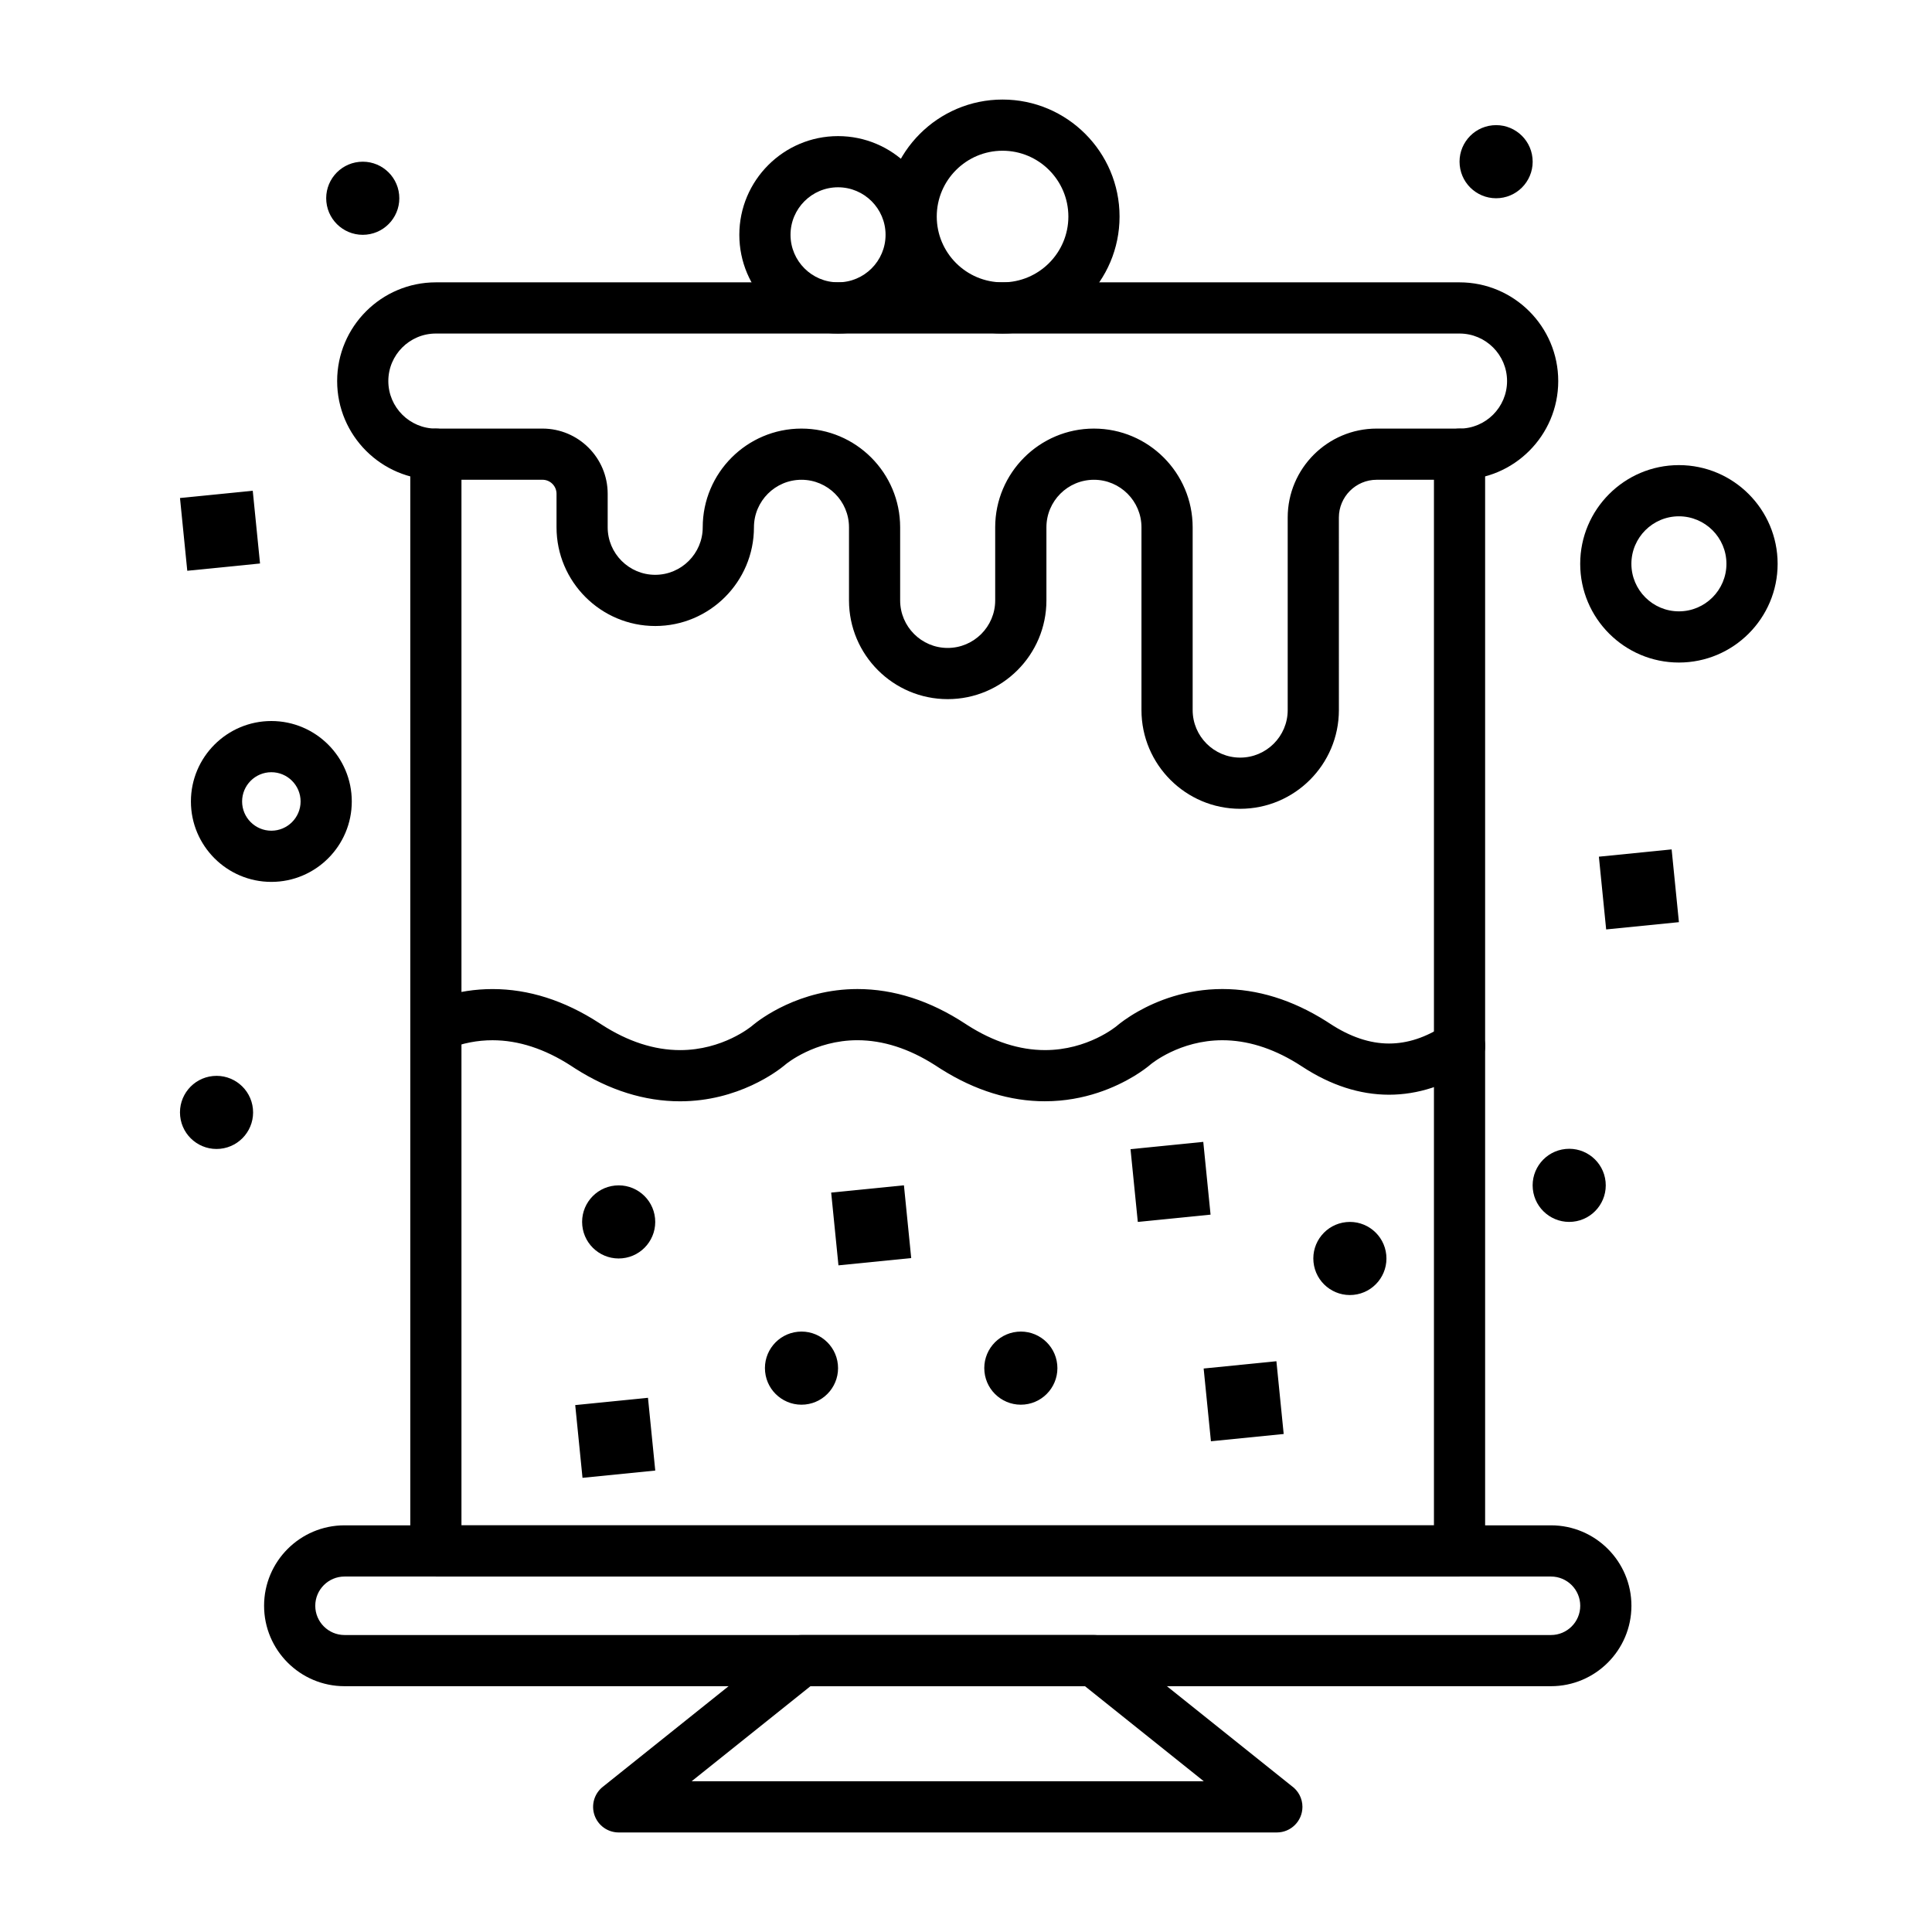 <?xml version="1.0" encoding="UTF-8"?>
<!-- The Best Svg Icon site in the world: iconSvg.co, Visit us! https://iconsvg.co -->
<svg fill="#000000" width="800px" height="800px" version="1.1" viewBox="144 144 512 512" xmlns="http://www.w3.org/2000/svg">
 <g>
  <path d="m530.8 561.8h-271.29c-3.746 0-6.781-3.035-6.781-6.781v-290.66c0-3.746 3.035-6.781 6.781-6.781 3.746 0 6.781 3.035 6.781 6.781v283.88h257.72v-283.88c0-3.746 3.035-6.781 6.781-6.781 3.746 0 6.781 3.035 6.781 6.781v290.66c0.004 3.742-3.035 6.781-6.777 6.781z"/>
  <path d="m555.02 590.86h-319.72c-11.754 0-21.316-9.562-21.316-21.316s9.562-21.316 21.316-21.316h319.73c11.754 0 21.316 9.562 21.316 21.316-0.004 11.758-9.566 21.316-21.32 21.316zm-319.72-29.062c-4.273 0-7.75 3.477-7.75 7.75 0 4.273 3.477 7.75 7.75 7.75h319.73c4.273 0 7.75-3.477 7.75-7.75 0-4.273-3.477-7.75-7.75-7.75z"/>
  <path d="m482.37 629.62h-0.02-174.39c-2.879 0-5.445-1.82-6.398-4.539s-0.086-5.742 2.164-7.539l48.441-38.754c1.203-0.961 2.699-1.484 4.238-1.484h77.508c1.539 0 3.035 0.523 4.238 1.484l48.133 38.504c1.738 1.23 2.875 3.254 2.875 5.547-0.004 3.742-3.039 6.781-6.785 6.781zm-155.08-13.566h135.73l-31.488-25.191h-72.75z"/>
  <path d="m472.66 358.34c-14.426 0-26.16-11.734-26.16-26.16v-48.441c0-6.945-5.652-12.594-12.594-12.594-6.945 0-12.594 5.652-12.594 12.594v19.379c0 14.426-11.734 26.16-26.16 26.16s-26.16-11.734-26.16-26.16v-19.379c0-6.945-5.652-12.594-12.594-12.594-6.945 0-12.594 5.652-12.594 12.594 0 14.426-11.734 26.16-26.16 26.16-14.426 0-26.16-11.734-26.16-26.16v-8.883c0-2.047-1.668-3.715-3.715-3.715l-28.262 0.004c-14.426 0-26.16-11.734-26.16-26.16s11.734-26.16 26.16-26.16h271.28c14.426 0 26.16 11.734 26.16 26.16s-11.734 26.16-26.16 26.16h-21.961c-5.519 0-10.012 4.492-10.012 10.012l0.004 51.027c0 14.422-11.738 26.156-26.16 26.156zm-38.754-100.76c14.426 0 26.16 11.734 26.16 26.16v48.441c0 6.945 5.652 12.594 12.594 12.594 6.945 0 12.594-5.652 12.594-12.594v-51.027c0-12.996 10.578-23.574 23.574-23.574h21.965c6.945 0 12.594-5.652 12.594-12.594 0-6.945-5.652-12.594-12.594-12.594h-271.29c-6.945 0-12.594 5.652-12.594 12.594 0 6.945 5.652 12.594 12.594 12.594h28.258c9.531 0 17.281 7.754 17.281 17.277v8.883c0 6.945 5.652 12.594 12.594 12.594 6.945 0 12.594-5.652 12.594-12.594 0-14.426 11.734-26.16 26.16-26.16 14.426 0 26.16 11.734 26.16 26.16v19.379c0 6.945 5.652 12.594 12.594 12.594 6.945 0 12.594-5.652 12.594-12.594v-19.379c0.004-14.426 11.738-26.16 26.164-26.16z"/>
  <path d="m366.09 232.39c-14.426 0-26.16-11.734-26.16-26.16 0-14.426 11.734-26.16 26.16-26.16 14.426 0 26.16 11.734 26.16 26.16-0.004 14.422-11.738 26.16-26.16 26.16zm0-38.758c-6.945 0-12.594 5.652-12.594 12.594 0 6.945 5.652 12.594 12.594 12.594 6.945 0 12.594-5.652 12.594-12.594s-5.652-12.594-12.594-12.594z"/>
  <path d="m409.69 232.39c-17.094 0-31.004-13.906-31.004-31.004 0-17.094 13.906-31.004 31.004-31.004 17.094 0 31.004 13.906 31.004 31.004 0 17.094-13.91 31.004-31.004 31.004zm0-48.445c-9.617 0-17.441 7.824-17.441 17.441 0 9.617 7.824 17.441 17.441 17.441s17.441-7.824 17.441-17.441c-0.004-9.617-7.824-17.441-17.441-17.441z"/>
  <path d="m306.99 458.18c5.324-0.531 10.074 3.352 10.605 8.676s-3.352 10.074-8.676 10.605-10.074-3.352-10.605-8.676c-0.531-5.324 3.352-10.074 8.676-10.605z"/>
  <path d="m200.42 429.16c5.324-0.531 10.074 3.352 10.605 8.676 0.531 5.324-3.352 10.074-8.676 10.605-5.324 0.531-10.074-3.352-10.605-8.676s3.352-10.074 8.676-10.605z"/>
  <path d="m558.89 448.49c5.324-0.531 10.074 3.352 10.605 8.676 0.531 5.324-3.352 10.074-8.676 10.605s-10.074-3.352-10.605-8.676 3.352-10.07 8.676-10.605z"/>
  <path d="m539.52 177.21c5.324-0.531 10.074 3.352 10.605 8.676 0.531 5.324-3.352 10.074-8.676 10.605s-10.074-3.352-10.605-8.676c-0.535-5.324 3.352-10.07 8.676-10.605z"/>
  <path d="m239.17 186.9c5.324-0.531 10.074 3.352 10.605 8.676s-3.352 10.074-8.676 10.605c-5.324 0.531-10.074-3.356-10.605-8.676-0.531-5.328 3.352-10.074 8.676-10.605z"/>
  <path d="m413.57 496.93c5.324-0.531 10.074 3.352 10.605 8.676s-3.352 10.074-8.676 10.605-10.074-3.352-10.605-8.676c-0.535-5.328 3.352-10.074 8.676-10.605z"/>
  <path d="m355.44 496.93c5.324-0.531 10.074 3.352 10.605 8.676s-3.352 10.074-8.676 10.605c-5.324 0.531-10.074-3.352-10.605-8.676-0.535-5.328 3.352-10.074 8.676-10.605z"/>
  <path d="m500.77 467.87c5.324-0.531 10.074 3.352 10.605 8.676s-3.352 10.074-8.676 10.605c-5.324 0.531-10.074-3.352-10.605-8.676-0.535-5.324 3.352-10.074 8.676-10.605z"/>
  <path d="m364.27 460.05 19.281-1.93 1.93 19.281-19.281 1.93z"/>
  <path d="m191.7 275.98 19.281-1.93 1.93 19.281-19.281 1.93z"/>
  <path d="m567.72 371.03 19.281-1.93 1.93 19.281-19.281 1.93z"/>
  <path d="m296.44 516.36 19.281-1.93 1.93 19.281-19.281 1.93z"/>
  <path d="m462.98 506.67 19.281-1.93 1.93 19.281-19.281 1.93z"/>
  <path d="m443.6 448.54 19.281-1.93 1.93 19.281-19.281 1.93z"/>
  <path d="m420.93 435.85c-9.262 0-18.48-2.844-27.418-8.461-0.023-0.016-0.047-0.027-0.07-0.043-0.004-0.004-0.012-0.008-0.016-0.008-0.289-0.184-0.578-0.367-0.863-0.555-0.008-0.004-0.012-0.008-0.02-0.012l-0.16-0.105c-0.008-0.008-0.02-0.012-0.027-0.02-0.199-0.129-0.395-0.258-0.594-0.383-6.856-4.375-13.766-6.594-20.543-6.594-11.32 0-18.863 6.273-19.047 6.426 0 0.004-0.004 0.004-0.008 0.008-0.062 0.055-0.125 0.105-0.188 0.16-0.02 0.016-0.039 0.031-0.059 0.051-1.859 1.535-12.293 9.543-27.695 9.543-9.387 0-18.73-2.922-27.781-8.688-0.262-0.168-0.527-0.34-0.789-0.512 0 0-0.004-0.004-0.008-0.004-0.012-0.008-0.027-0.016-0.039-0.027-0.008-0.004-0.016-0.012-0.023-0.016l-0.004-0.004c-0.004-0.004-0.008-0.004-0.012-0.008-0.012-0.008-0.023-0.016-0.035-0.023-0.004 0-0.004-0.004-0.008-0.004-0.016-0.012-0.035-0.02-0.051-0.031-0.004-0.004-0.008-0.004-0.012-0.008-0.047-0.031-0.094-0.062-0.141-0.094-6.941-4.484-13.934-6.762-20.797-6.762-4.008 0-7.949 0.766-11.734 2.281-0.004 0-0.008 0.004-0.012 0.004s-0.008 0-0.008 0.004c-0.188 0.074-0.371 0.152-0.559 0.23-0.121 0.051-0.242 0.102-0.367 0.141 0 0-0.004 0.004-0.008 0.004l-0.008 0.004c-0.004 0-0.004 0.004-0.008 0.004-0.004 0-0.008 0-0.012 0.004-0.004 0-0.008 0-0.008 0.004-3.352 1.164-7.086-0.449-8.484-3.762-0.367-0.867-0.539-1.762-0.539-2.648 0-2.637 1.543-5.141 4.125-6.231l0.039-0.016c1.363-0.578 2.746-1.082 4.141-1.52 0.004 0 0.004 0 0.008-0.004 4.363-1.371 8.867-2.062 13.438-2.062h0.004 0.004c9.547 0 19.043 3.023 28.238 8.984 0.227 0.129 0.445 0.273 0.656 0.426 6.949 4.492 13.949 6.769 20.82 6.769 11.258 0 18.777-6.199 19.043-6.422l0.004-0.004c0.047-0.039 0.129-0.109 0.246-0.207 0.004-0.004 0.008-0.004 0.008-0.008 1.867-1.543 12.293-9.543 27.691-9.543h0.004c9.664 0 19.277 3.098 28.578 9.203 0.004 0.004 0.008 0.004 0.012 0.008l0.156 0.102c0.012 0.008 0.02 0.016 0.031 0.02 0.02 0.012 0.035 0.023 0.055 0.035 0.008 0.004 0.016 0.012 0.023 0.016 0.094 0.059 0.184 0.117 0.277 0.18 6.867 4.391 13.785 6.617 20.574 6.617 11.312 0 18.848-6.262 19.043-6.426 0.004-0.004 0.008-0.004 0.008-0.008 0.062-0.055 0.121-0.105 0.184-0.156 0.629-0.523 2.504-2.008 5.426-3.66 4.856-2.738 12.602-5.934 22.328-5.934 9.293 0 18.543 2.863 27.512 8.52 0.004 0.004 0.012 0.008 0.016 0.012 0.004 0 0.008 0.004 0.012 0.008 0.348 0.219 0.691 0.441 1.035 0.668 5.289 3.473 10.531 5.234 15.582 5.234 4.898 0 9.707-1.578 14.695-4.824 0.09-0.059 0.18-0.117 0.27-0.176 3.121-2.07 7.332-1.211 9.398 1.914 2.066 3.125 1.211 7.332-1.91 9.398-7.269 4.812-14.824 7.254-22.453 7.254-7.723 0-15.457-2.5-22.98-7.434-0.016-0.008-0.027-0.02-0.043-0.027-0.496-0.328-0.996-0.641-1.492-0.945-6.559-4.004-13.16-6.031-19.641-6.031-11.309 0-18.844 6.258-19.043 6.426-0.047 0.043-0.137 0.117-0.262 0.219 0 0-0.004 0-0.004 0.004-0.008 0.004-0.016 0.012-0.02 0.02 0 0-0.004 0-0.004 0.004l-0.004 0.004c-0.602 0.492-1.992 1.574-4.066 2.836-4.734 2.856-12.988 6.66-23.609 6.66z"/>
  <path d="m215.91 377.71c-11.754 0-21.316-9.562-21.316-21.316 0-11.754 9.562-21.316 21.316-21.316 11.754 0 21.316 9.562 21.316 21.316 0 11.754-9.562 21.316-21.316 21.316zm0-29.066c-4.273 0-7.75 3.477-7.75 7.75 0 4.273 3.477 7.75 7.75 7.75 4.273 0 7.75-3.477 7.75-7.75 0-4.273-3.477-7.75-7.75-7.75z"/>
  <path d="m588.93 319.58c-14.426 0-26.16-11.734-26.16-26.16s11.734-26.16 26.16-26.16 26.16 11.734 26.16 26.16-11.734 26.16-26.16 26.16zm0-38.754c-6.945 0-12.594 5.652-12.594 12.594 0 6.945 5.652 12.594 12.594 12.594 6.945 0 12.594-5.652 12.594-12.594 0.004-6.941-5.648-12.594-12.594-12.594z"/>
 </g>
</svg>